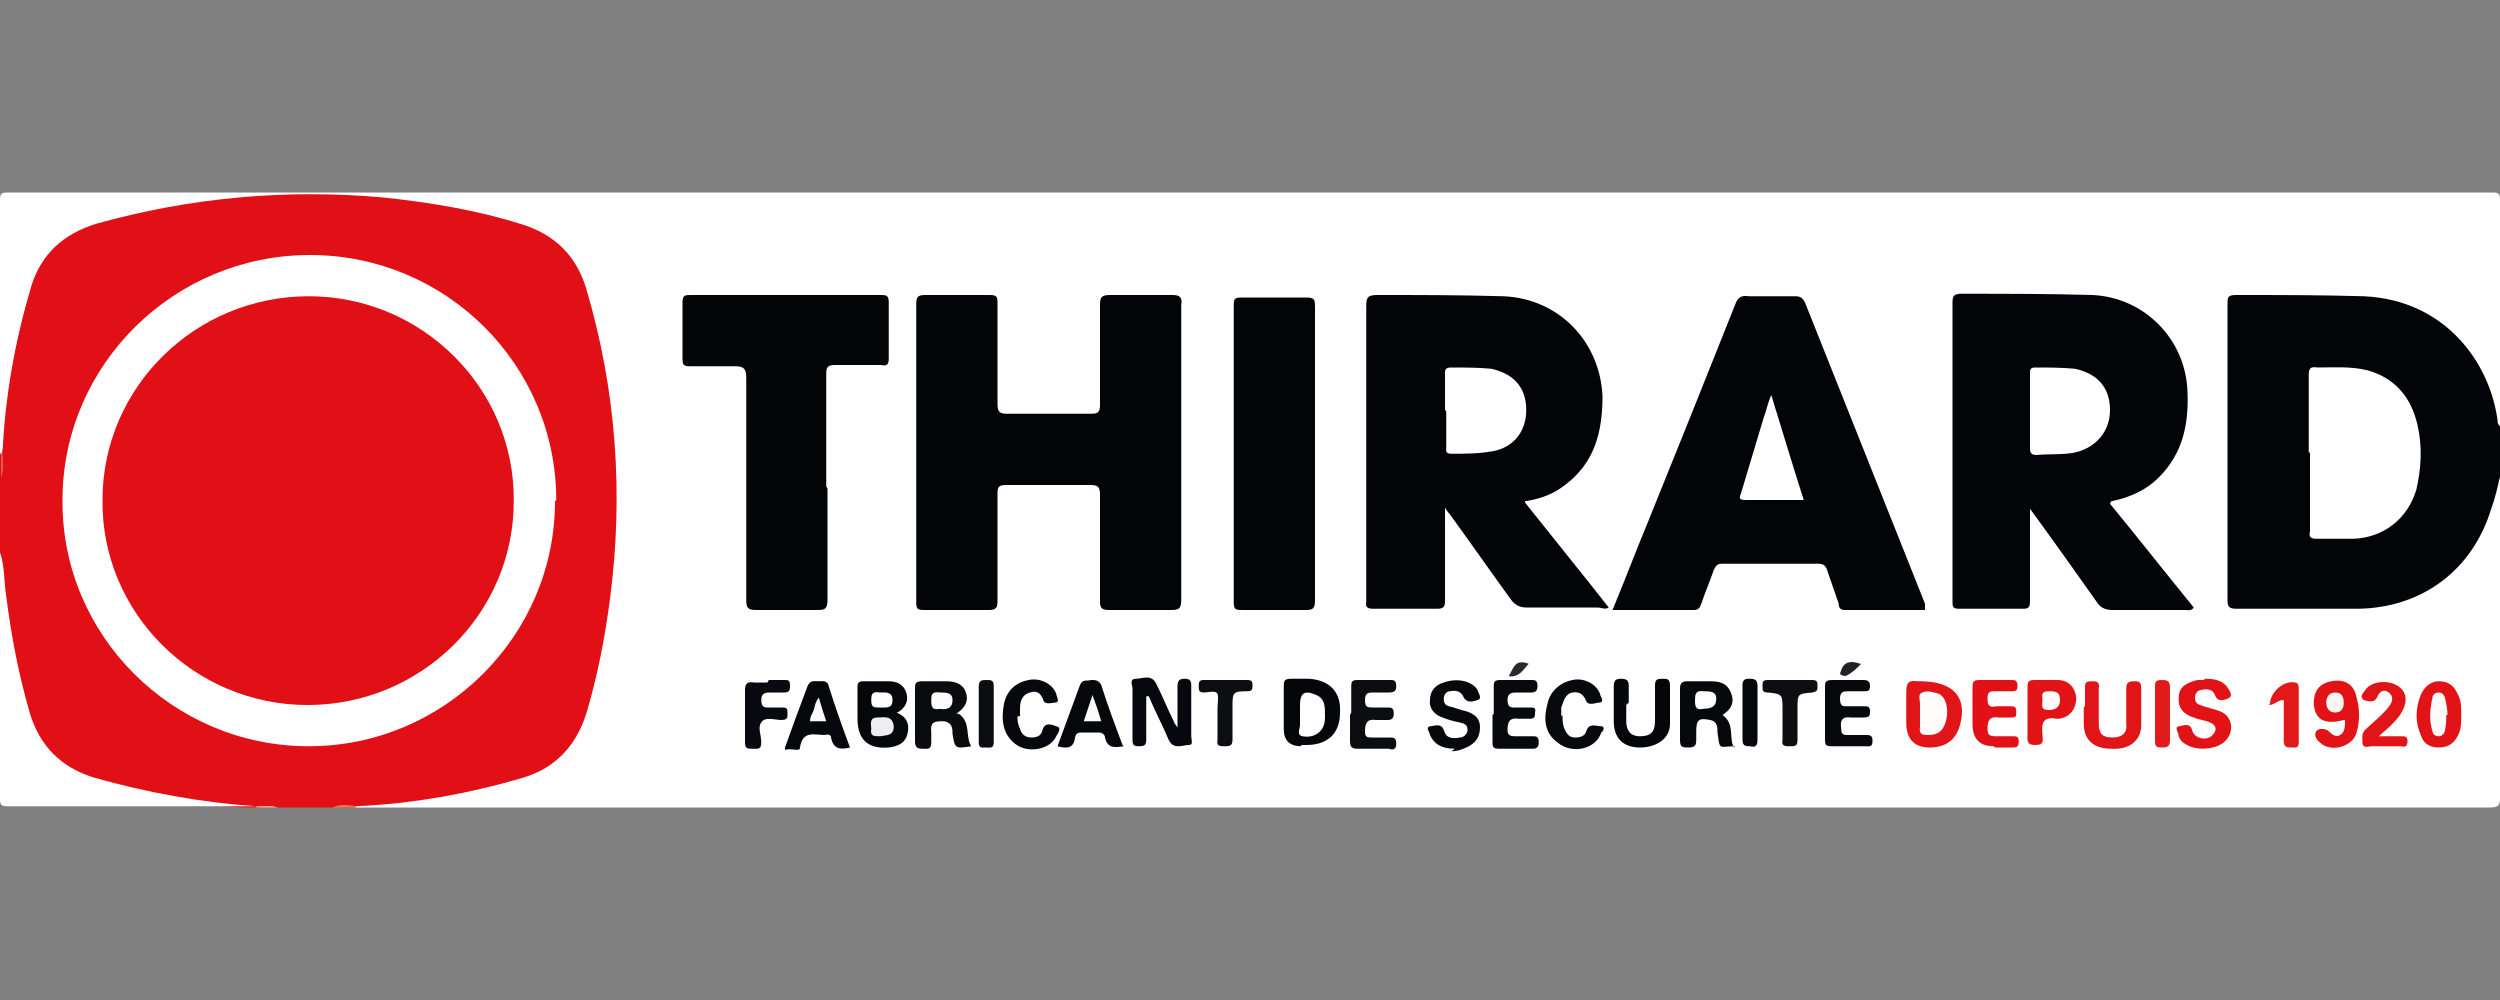 <?xml version="1.0" encoding="UTF-8"?>
<svg xmlns="http://www.w3.org/2000/svg" width="200" height="80" version="1.1" viewBox="0 0 200 80">
  <rect x="0" y="0" width="200" height="80" fill="#808080" stroke="none"/>
  <defs>
    <style>
      .cls-1 {
        fill: #07080d;
      }

      .cls-2 {
        fill: #090a0f;
      }

      .cls-3 {
        fill: #06070b;
      }

      .cls-4 {
        fill: #e11117;
      }

      .cls-5 {
        fill: #e11919;
      }

      .cls-6 {
        fill: #fffcfa;
      }

      .cls-7 {
        fill: #e11317;
      }

      .cls-8 {
        fill: #05060a;
      }

      .cls-9 {
        fill: #e11418;
      }

      .cls-10 {
        fill: #e10f16;
      }

      .cls-11 {
        fill: #07080c;
      }

      .cls-12 {
        fill: #fbfbfc;
      }

      .cls-13 {
        fill: #212126;
      }

      .cls-14 {
        fill: #050609;
      }

      .cls-15 {
        fill: #f4a88d;
      }

      .cls-16 {
        fill: #fff;
      }

      .cls-17 {
        fill: #fffbfa;
      }

      .cls-18 {
        fill: #07090d;
      }

      .cls-19 {
        fill: #0b0c10;
      }

      .cls-20 {
        fill: #2a292d;
      }

      .cls-21 {
        fill: #ec7455;
      }

      .cls-22 {
        fill: #e11518;
      }

      .cls-23 {
        fill: #030507;
      }

      .cls-24 {
        fill: #0a0b0f;
      }

      .cls-25 {
        fill: #ec7456;
      }

      .cls-26 {
        fill: #fefefe;
      }

      .cls-27 {
        fill: #030407;
      }

      .cls-28 {
        fill: #eeedef;
      }

      .cls-29 {
        fill: #e11b19;
      }

      .cls-30 {
        fill: #fffdfc;
      }

      .cls-31 {
        fill: #fef6f3;
      }

      .cls-32 {
        fill: #fcfcfc;
      }

      .cls-33 {
        fill: #0d0e12;
      }

      .cls-34 {
        fill: #0c0d11;
      }
    </style>
  </defs>
  <!-- Generator: Adobe Illustrator 28.7.2, SVG Export Plug-In . SVG Version: 1.2.0 Build 154)  -->
  <g>
    <g id="Calque_1">
      <g>
        <path class="cls-16" d="M200,38.1c0,8.6,0,17.1,0,25.7,0,.6-.1.8-.8.8-56.9,0-113.8,0-170.8,0,0,0,0-.2,0-.2,1.3-.3,2.6-.3,3.8-.5,3.1-.4,6.1-1,9-1.8,2.9-.8,4.7-2.7,5.4-5.5,1.1-4,1.8-8,2.1-12.2.5-7.1-.2-14-2.1-20.9-.8-2.8-2.5-4.7-5.4-5.4-4.2-1.2-8.4-1.9-12.7-2.2-2-.1-3.9-.2-5.9-.1-5.2.2-10.3.9-15.2,2.4-2.5.8-4.1,2.4-4.9,4.9-1.1,3.5-1.7,7-2.1,10.7,0,.8,0,1.7-.3,2.5,0,0-.2.1-.3,0C0,29.5,0,22.7,0,16c0-.5.1-.6.6-.6,66.3,0,132.5,0,198.8,0,.5,0,.6.1.6.6,0,6,0,12.1,0,18.1-.6-.2-.4-.7-.5-1.1-.7-3.1-2.4-5.6-5-7.3-1.5-1-3.2-1.4-5-1.6-3.4-.3-6.8-.2-10.1-.2-.9,0-1,.1-1,1,0,7.6,0,15.1,0,22.7,0,.9.1,1,1,1,3.2,0,6.3,0,9.5,0,5.4-.2,9.4-3.7,10.6-8.9.1-.5,0-1.2.6-1.5Z"/>
        <path class="cls-10" d="M.2,36.3c.2-4.6,1-9,2.3-13.4.8-2.6,2.6-4.2,5.2-5,7.5-2.1,15.2-2.8,23-2.1,3.7.4,7.4,1,10.9,2.1,2.7.8,4.5,2.5,5.3,5.2,2.4,8.1,3,16.4,1.9,24.8-.4,3.1-1,6.2-1.9,9.2-.8,2.5-2.4,4.3-5,5.1-4.4,1.3-8.9,2.1-13.4,2.3-.6.2-1.3,0-1.9.1h-4.4c-.6-.2-1.1,0-1.7,0-4.7,0-9.2-.9-13.6-2.3-2.2-.7-3.7-2.3-4.5-4.4-1.3-3.8-2.1-7.6-2.3-11.6,0-.7,0-1.3-.2-2v-6.1c.2-.6,0-1.3.1-1.9Z"/>
        <path class="cls-27" d="M200,38.1c-.2.9-.4,1.8-.7,2.6-1.5,4.9-5.5,7.9-10.6,8-3.3,0-6.5,0-9.8,0-.6,0-.7-.2-.7-.7,0-7.9,0-15.8,0-23.7,0-.5,0-.7.7-.7,3.4,0,6.8,0,10.2.1,6.6.3,10.1,5.4,10.7,9.9,0,.2,0,.3.2.5v4Z"/>
        <path class="cls-16" d="M0,44.2c.4,1.1.3,2.4.5,3.5.4,3.2,1,6.3,1.9,9.4.8,2.6,2.5,4.3,5.1,5.1,4.2,1.2,8.6,2,13,2.3,0,0,0,0,0,0,0,0,0,0,0,0-6.6,0-13.2,0-19.9,0-.5,0-.6-.1-.6-.6,0-6.6,0-13.2,0-19.8Z"/>
        <path class="cls-25" d="M.2,36.3c0,.6.1,1.3-.1,1.9v-1.9s0,0,.1,0Z"/>
        <path class="cls-21" d="M26.6,64.6c.6-.3,1.3-.2,1.9-.1,0,0,0,0,0,.1h-1.9Z"/>
        <path class="cls-15" d="M20.5,64.6s0,0,0-.1c.6,0,1.2-.1,1.7.1h-1.7Z"/>
        <path class="cls-27" d="M94.5,36.3c0,3.9,0,7.8,0,11.7,0,.7-.2.8-.8.8-1.7,0-3.3,0-5,0-.6,0-.7-.2-.7-.7,0-2.8,0-5.7,0-8.5,0-.7-.2-.8-.8-.8-2.2,0-4.5,0-6.7,0-.5,0-.7.1-.7.6,0,2.9,0,5.8,0,8.7,0,.5-.1.7-.7.7-1.7,0-3.4,0-5.2,0-.5,0-.6-.1-.6-.6,0-8,0-15.9,0-23.9,0-.5.1-.7.7-.7,1.7,0,3.4,0,5.2,0,.6,0,.6.2.6.7,0,2.7,0,5.3,0,8,0,.7.2.8.8.8,2.2,0,4.5,0,6.7,0,.5,0,.7-.1.7-.7,0-2.7,0-5.3,0-8,0-.6.1-.8.8-.8,1.7,0,3.3,0,5,0,.6,0,.8.2.7.8,0,4,0,7.9,0,11.9Z"/>
        <path class="cls-27" d="M168.8,40.3c2.3,2.8,4.5,5.6,6.7,8.3-.2.3-.5.2-.7.2-1.9,0-3.8,0-5.8,0-.6,0-1-.2-1.3-.7-1.7-2.4-3.4-4.8-5.3-7.4,0,.5,0,.8,0,1,0,2.1,0,4.2,0,6.3,0,.4,0,.7-.5.7-1.7,0-3.4,0-5.2,0-.5,0-.5-.2-.5-.6,0-8,0-15.9,0-23.9,0-.5.1-.7.7-.7,3.5,0,7,0,10.5.1,4.2.2,7.5,3.6,7.6,7.8.1,2.6-.4,4.9-2.3,6.8-1,1-2.3,1.6-3.8,1.9Z"/>
        <path class="cls-27" d="M122,40.2c2.3,2.9,4.5,5.6,6.7,8.4-.3.2-.6,0-.9,0-1.9,0-3.8,0-5.7,0-.5,0-.9-.2-1.2-.6-1.6-2.2-3.2-4.5-4.8-6.7-.1-.2-.3-.3-.5-.7,0,1.7,0,3.1,0,4.6,0,1,0,1.9,0,2.9,0,.4-.1.6-.6.6-1.7,0-3.4,0-5.2,0-.4,0-.6-.2-.5-.5,0-.1,0-.2,0-.3,0-7.8,0-15.6,0-23.4,0-.7.1-.9.9-.9,3.4,0,6.7,0,10.1.1,4.4.2,7.7,3.6,7.9,8,0,2.8-.6,5.3-3,7.1-.9.7-1.9,1.1-3.2,1.3Z"/>
        <path class="cls-27" d="M154.1,48.8c-2.2,0-4.4,0-6.5,0-.4,0-.5-.2-.5-.5-.3-.9-.6-1.7-.9-2.6-.1-.4-.3-.6-.7-.6-2.6,0-5.1,0-7.7,0-.4,0-.5.1-.7.5-.3.9-.7,1.8-1,2.7-.1.3-.2.5-.6.5-2.1,0-4.3,0-6.5,0,1-2.4,1.9-4.8,2.9-7.2,2.3-5.7,4.6-11.4,6.9-17.2.2-.6.5-.8,1.1-.7,1.2,0,2.5,0,3.7,0,.4,0,.6.1.8.5,3.2,8,6.4,16.1,9.6,24.1,0,.1,0,.3,0,.5Z"/>
        <path class="cls-23" d="M66.2,39.1c0,3,0,6,0,8.9,0,.7-.2.8-.8.8-1.6,0-3.3,0-4.9,0-.7,0-.8-.2-.8-.8,0-5.9,0-11.9,0-17.8,0-.7-.2-.9-.9-.9-1.2,0-2.4,0-3.6,0-.5,0-.6-.1-.6-.6,0-1.5,0-3,0-4.5,0-.6.2-.6.7-.6,5,0,10,0,15.1,0,.5,0,.7,0,.7.6,0,1.5,0,3,0,4.5,0,.5-.2.6-.6.5-1.2,0-2.5,0-3.7,0-.6,0-.7.2-.7.7,0,3,0,6,0,9Z"/>
        <path class="cls-27" d="M105.2,36.2c0,3.9,0,7.9,0,11.8,0,.6-.1.8-.7.8-1.7,0-3.4,0-5.1,0-.5,0-.7,0-.7-.6,0-7.9,0-15.9,0-23.8,0-.5.1-.6.6-.6,1.7,0,3.4,0,5.2,0,.7,0,.7.2.7.8,0,3.9,0,7.9,0,11.8Z"/>
        <path class="cls-1" d="M91.7,55.9c0,1.1,0,2.1,0,3.2,0,.5-.1.6-.6.6-.5,0-.5-.2-.5-.6,0-1.3,0-2.6,0-4,0-.3-.3-.8.3-.8.5,0,1.2-.4,1.6.4.5,1,.9,2,1.4,3,0,.1.1.2.3.5,0-1.2,0-2.3,0-3.3,0-.5.2-.6.6-.6.5,0,.5.3.5.6,0,1.3,0,2.6,0,4,0,.3.2.7-.2.7-.5,0-1.2.4-1.6-.4-.5-1.2-1.1-2.3-1.6-3.5,0,0-.1,0-.2,0Z"/>
        <path class="cls-24" d="M76.7,57.1c1,.7.5,1.8,1,2.6-1.3.2-1.3.2-1.5-1,0-.4,0-.9-.7-1-.7,0-1.1,0-1,.9,0,.2,0,.5,0,.8,0,.6-.3.5-.7.5-.4,0-.6-.1-.6-.6,0-1.4,0-2.8,0-4.2,0-.4,0-.6.6-.6.6,0,1.3,0,1.9,0,.7,0,1.4.2,1.6,1,.2.7-.2,1.2-.8,1.6Z"/>
        <path class="cls-3" d="M71.7,57c.8.3,1.1.9.9,1.7-.2.8-.8,1-1.5,1.1q-2.5.2-2.5-2.3c0-.8,0-1.7,0-2.5,0-.3,0-.5.5-.5.7,0,1.4,0,2,0,.7,0,1.2.3,1.4.9.2.6,0,1.2-.7,1.6Z"/>
        <path class="cls-11" d="M138.8,59.7c-1.3,0-1.2.4-1.4-1.1,0-.4,0-.9-.6-1-.9-.2-1.1,0-1.1.9,0,.2,0,.4,0,.6,0,.4,0,.7-.6.7-.5,0-.7,0-.7-.6,0-1.4,0-2.7,0-4.1,0-.5.2-.6.6-.6.6,0,1.2,0,1.8,0,.7,0,1.4.1,1.7,1,.3.8-.1,1.3-.7,1.7,1,.7.5,1.8.9,2.6Z"/>
        <path class="cls-14" d="M104.1,59.7q-1.4,0-1.4-1.4c0-1.1,0-2.2,0-3.3,0-.5,0-.7.6-.7.4,0,.9,0,1.4,0,1.7.1,2.6,1.1,2.5,2.7,0,1.7-1,2.6-2.7,2.6-.1,0-.3,0-.4,0Z"/>
        <path class="cls-9" d="M153.6,54.5c2.7,0,3.8,1.3,3.2,3.5-.3,1.1-1,1.7-2.2,1.8q-2.1.1-2.1-2c0-.8,0-1.6,0-2.4,0-.8.2-1,.9-.9.2,0,.3,0,.3,0Z"/>
        <path class="cls-11" d="M116.4,59.9c-1.1,0-1.7-.4-2-1.1,0-.2-.4-.6,0-.7.3,0,.9-.3,1.1.3.2.7.7.7,1.3.6.3,0,.6-.3.6-.6,0-.4-.2-.5-.6-.6-.5-.1-.9-.2-1.4-.4-.6-.2-1.1-.7-1-1.4,0-.7.4-1.2,1.1-1.4,1.1-.4,2.3-.1,2.7.6.1.3.4.7,0,.8-.3.1-.8.3-1.1-.2-.2-.5-.6-.6-1.1-.5-.3,0-.5.3-.5.6,0,.3.1.5.4.6.5.1.9.3,1.4.4.6.2,1.1.5,1.1,1.3,0,.8-.4,1.3-1.1,1.6-.4.2-.8.3-1.2.3Z"/>
        <path class="cls-7" d="M176.4,54.3c.7,0,1.4.1,1.8.7.2.3.5.7,0,.9-.3.1-.8.3-1-.3-.2-.5-.7-.5-1.1-.4-.3,0-.5.3-.5.6,0,.3.1.5.4.6.5.2,1.1.3,1.6.5,1,.4,1.2,1.6.4,2.4-.7.7-2.4.8-3.2.2-.2-.1-.4-.3-.5-.6,0-.3-.4-.7,0-.8.3,0,.9-.4,1.1.4.2.6,1.2.8,1.6.3.4-.4.3-.8-.2-1-.4-.2-.9-.2-1.3-.4-.7-.2-1.3-.7-1.2-1.6,0-.9.7-1.2,1.5-1.4.2,0,.4,0,.5,0Z"/>
        <path class="cls-3" d="M62.8,59.8c.6-1.7,1.2-3.3,1.8-4.9.2-.5.5-.4.9-.4.3,0,.7-.1.8.4.5,1.6,1.1,3.3,1.7,4.9-.8.2-1.3.1-1.5-.7,0-.3-.2-.4-.5-.3-.8,0-1.8-.4-2,1,0,.4-.7,0-1.2.2Z"/>
        <path class="cls-3" d="M89.9,59.7c-.7.1-1.3.2-1.5-.7,0-.2-.2-.4-.5-.4-.4,0-.8,0-1.3,0-.3,0-.5,0-.6.4-.1.9-.7.9-1.4.7.6-1.6,1.2-3.3,1.8-4.9.2-.5.6-.3.9-.4.3,0,.6,0,.8.4.5,1.6,1.1,3.2,1.7,4.8Z"/>
        <path class="cls-9" d="M166.8,56.5c0-.5,0-1,0-1.4,0-.4,0-.6.5-.6.4,0,.7,0,.6.6,0,.9,0,1.9,0,2.8,0,.8.3,1.1,1.1,1.1.8,0,1.2-.4,1.1-1.1,0-.9,0-1.9,0-2.8,0-.4.1-.6.6-.6.4,0,.6,0,.6.6,0,1,0,1.9,0,2.9,0,1.2-.9,2-2.4,1.9-1.4,0-2.2-.7-2.2-2,0-.4,0-.9,0-1.3,0,0,0,0,0,0Z"/>
        <path class="cls-34" d="M108.1,57c0-.7,0-1.4,0-2.1,0-.4.1-.5.5-.5.9,0,1.7,0,2.6,0,.3,0,.5,0,.5.5,0,.4-.2.5-.6.5-.4,0-.8,0-1.2,0-.4,0-.7,0-.7.6,0,.6.2.6.7.6.4,0,.7,0,1.1,0,.3,0,.5,0,.5.5,0,.4-.2.5-.5.5-.3,0-.6,0-.9,0-.7-.1-.9.2-.9.9,0,.4.1.5.5.5.5,0,1,0,1.4,0,.4,0,.6,0,.6.5,0,.5-.3.5-.6.4-.8,0-1.7,0-2.5,0-.5,0-.6-.2-.6-.6,0-.7,0-1.4,0-2.1Z"/>
        <path class="cls-11" d="M146,57c0-.7,0-1.3,0-2,0-.4,0-.6.6-.6.8,0,1.7,0,2.5,0,.4,0,.5.2.5.5,0,.4-.2.4-.5.4-.4,0-.8,0-1.2,0-.4,0-.7,0-.7.6,0,.7.3.6.8.6.4,0,.7,0,1.1,0,.3,0,.5,0,.5.4,0,.3,0,.5-.5.5-.3,0-.7,0-1,0-.8-.1-.9.3-.8.9,0,.4.1.5.5.5.5,0,1,0,1.5,0,.4,0,.5.1.5.5,0,.5-.3.4-.6.4-.9,0-1.8,0-2.7,0-.4,0-.5-.1-.5-.5,0-.8,0-1.5,0-2.3Z"/>
        <path class="cls-18" d="M119.5,57.1c0-.7,0-1.4,0-2.1,0-.4,0-.6.5-.6.8,0,1.7,0,2.5,0,.3,0,.5,0,.5.5,0,.4-.2.5-.5.5-.4,0-.7,0-1.1,0-.4,0-.8,0-.8.6,0,.7.4.6.8.6.3,0,.7,0,1,0,.3,0,.5,0,.4.4,0,.3,0,.5-.4.5-.3,0-.6,0-.9,0-.7-.1-.9.2-.9.9,0,.4.2.5.6.5.5,0,1,0,1.4,0,.3,0,.5,0,.5.5,0,.4-.2.5-.5.5-.9,0-1.8,0-2.7,0-.5,0-.5-.2-.5-.6,0-.7,0-1.4,0-2.1Z"/>
        <path class="cls-8" d="M130.1,56.4c0,.4,0,.9,0,1.3,0,.7.3,1.2,1.1,1.2.8,0,1.2-.3,1.2-1.2,0-.9,0-1.8,0-2.8,0-.5.1-.6.6-.6.4,0,.6,0,.6.6,0,1,0,2,0,3,0,1.2-1.1,1.9-2.4,1.9-1.4,0-2.1-.8-2.1-2.1,0-.9,0-1.9,0-2.8,0-.5.2-.6.6-.6.5,0,.6.2.6.6,0,.4,0,.9,0,1.3Z"/>
        <path class="cls-1" d="M81.4,57.3c0,.3,0,.6.2,1,.1.4.4.7.9.7.4,0,.8-.1.9-.6.2-.7.8-.4,1.1-.3.5.1.1.6,0,.8-.5,1.1-2.3,1.4-3.3.6-1-.8-1.1-1.9-.9-3.1.2-1.1.9-1.8,2-2,.9-.2,1.9.3,2.2,1.1,0,.2.3.6,0,.7-.3,0-.8.2-1-.1-.2-.6-.5-.9-1.1-.7-.7.2-.8.8-.8,1.3,0,.2,0,.3,0,.6Z"/>
        <path class="cls-18" d="M125,57.2c0,.4,0,.8.2,1.2.2.4.4.6.8.6.4,0,.8-.1.9-.5.2-.7.8-.4,1.2-.4.3,0,.2.4,0,.5-.4,1.3-2.3,1.8-3.5.8-1.1-.8-1.1-2-.8-3.1.2-1,1-1.7,2-1.9.9-.2,1.9.3,2.2,1.1,0,.2.4.6,0,.7-.3,0-.9.3-1.1-.1-.2-.5-.5-.8-1.1-.7-.6.1-.7.7-.9,1.2,0,.2,0,.4,0,.7Z"/>
        <path class="cls-7" d="M187.5,57.6c-1.5.4-2.3,0-2.4-1.3,0-1,.4-1.6,1.4-1.8,1-.2,1.8.2,2,1.2.3,1,.3,2,0,3-.4,1.1-2.1,1.5-2.9.7-.3-.2-.5-.6-.3-.9.2-.3.8-.2,1,0,.3.3.6.5.9.3.4-.2.4-.7.4-1.2Z"/>
        <path class="cls-4" d="M159.5,59.7q-1.7,0-1.7-1.8c0-1,0-2,0-2.9,0-.5.1-.6.6-.6.8,0,1.6,0,2.5,0,.3,0,.5,0,.5.5,0,.4-.2.4-.5.4-.4,0-.8,0-1.2,0-.5,0-.7,0-.7.6,0,.6.2.7.7.6.4,0,.8,0,1.2,0,.4,0,.4.2.4.5,0,.3,0,.4-.4.4-.3,0-.7,0-1,0-.7-.1-.9.2-.9.9,0,.4.1.6.6.6.5,0,1,0,1.4,0,.3,0,.5,0,.5.4,0,.4-.1.5-.5.5-.5,0-1,0-1.4,0Z"/>
        <path class="cls-7" d="M162.2,57.1c0-.7,0-1.4,0-2.1,0-.5.1-.6.6-.6.6,0,1.2,0,1.8,0,.9,0,1.4.6,1.5,1.4,0,.9-.5,1.6-1.4,1.7,0,0-.1,0-.2,0-1.1-.2-1.2.4-1.1,1.3,0,.4.2.8-.6.8-.7,0-.6-.4-.6-.8,0-.6,0-1.2,0-1.9Z"/>
        <path class="cls-7" d="M196.9,57.2c0,.6,0,1.2-.3,1.7-.3.6-.8.9-1.5.9-.7,0-1.2-.3-1.4-.9-.5-1.1-.5-2.2,0-3.4.3-.6.8-1,1.4-1,.7,0,1.2.3,1.5,1,.3.5.3,1.1.3,1.6Z"/>
        <path class="cls-2" d="M61.5,54.4c.4,0,.8,0,1.2,0,.4,0,.5,0,.5.5,0,.4-.1.5-.5.5-.3,0-.7,0-1,0-.4,0-.8,0-.8.6,0,.7.4.6.8.6.3,0,.6,0,.8,0,.4,0,.5,0,.5.5,0,.3,0,.5-.5.5-.5,0-1.3-.3-1.6.2-.3.4,0,1,0,1.6,0,.6-.3.5-.7.5-.4,0-.6,0-.6-.5,0-1.4,0-2.8,0-4.2,0-.5.2-.7.7-.6.4,0,.7,0,1.1,0Z"/>
        <path class="cls-22" d="M190.3,58.9c.7,0,1.3,0,1.8,0,.3,0,.5,0,.5.4,0,.4-.2.5-.5.4-.8,0-1.6,0-2.4,0-.2,0-.6.2-.7-.2,0-.4-.1-.8.2-1.1.4-.4.9-.8,1.3-1.2.3-.3.5-.5.7-.8.2-.3.3-.7-.1-1-.4-.3-.7-.1-.9.3-.2.6-.8.4-1.1.3-.4-.3,0-.6.2-.9.6-.7,2-.7,2.7-.1.6.5.6,1.3,0,2.2-.2.3-.5.6-.8.9-.3.3-.6.5-1,.9Z"/>
        <path class="cls-33" d="M97.4,57.5c0-.3,0-.5,0-.8,0-.4.1-.9,0-1.2-.2-.3-.7-.1-1.1-.1-.4,0-.4-.2-.4-.5,0-.3,0-.5.4-.5,1.2,0,2.4,0,3.5,0,.4,0,.4.2.4.5,0,.3-.1.4-.4.4-1.2,0-1.2.1-1.2,1.3,0,.9,0,1.7,0,2.6,0,.5-.3.5-.6.5-.4,0-.7,0-.6-.5,0-.6,0-1.2,0-1.8Z"/>
        <path class="cls-33" d="M142.6,57.5c0-.3,0-.6,0-.8,0-1.1,0-1.2-1.2-1.3-.4,0-.4-.2-.4-.5,0-.3,0-.5.4-.5,1.2,0,2.4,0,3.6,0,.4,0,.4.2.4.5,0,.3,0,.4-.4.5-1.2.1-1.2.1-1.2,1.3,0,.8,0,1.7,0,2.5,0,.5-.2.5-.6.5-.4,0-.7,0-.6-.5,0-.6,0-1.2,0-1.8Z"/>
        <path class="cls-5" d="M181.6,56.3c0-.9,1.1-1.9,2-1.7.2,0,.3.2.3.4,0,1.5,0,2.9,0,4.4,0,.5-.3.4-.6.4-.3,0-.6,0-.6-.5,0-1.1,0-2.2,0-3.3-.5,0-.7.4-1.2.4Z"/>
        <path class="cls-11" d="M140.6,57.1c0,.7,0,1.4,0,2.1,0,.5-.2.6-.6.5-.3,0-.6,0-.6-.5,0-1.5,0-2.9,0-4.4,0-.5.3-.5.6-.5.4,0,.6.1.6.6,0,.7,0,1.5,0,2.2Z"/>
        <path class="cls-19" d="M78.3,57c0-.7,0-1.4,0-2.1,0-.5.3-.5.6-.5.4,0,.6,0,.6.5,0,1.5,0,3,0,4.5,0,.5-.3.4-.6.4-.3,0-.6.1-.6-.4,0-.8,0-1.6,0-2.4Z"/>
        <path class="cls-29" d="M172.4,57.1c0-.7,0-1.4,0-2.1,0-.4,0-.6.5-.6.4,0,.7,0,.7.6,0,1.4,0,2.8,0,4.2,0,.5-.2.6-.6.6-.4,0-.6,0-.6-.5,0-.7,0-1.4,0-2.1Z"/>
        <path class="cls-20" d="M120.7,54.1c.4-.7.5-1.4,1.6-1-.4.4-.7,1.1-1.6,1Z"/>
        <path class="cls-13" d="M148.9,53.1c-.4.4-.7.7-1.1.9-.1.1-.3.1-.5,0-.2-.1,0-.3,0-.4.2-.6.7-.8,1.5-.5Z"/>
        <path class="cls-16" d="M44.4,40.1c0,10.8-8.9,19.6-19.7,19.6-10.9,0-19.8-8.9-19.7-19.7,0-10.8,8.9-19.6,19.8-19.6,10.9,0,19.7,8.8,19.7,19.6Z"/>
        <path class="cls-16" d="M184.7,36.2c0-2.1,0-4.1,0-6.2,0-.5.1-.7.7-.6,1.3,0,2.6-.1,3.9.2,2.3.6,3.6,2.2,4.1,4.4.4,1.7.3,3.5-.1,5.2-.7,2.3-2.6,3.8-5,3.9-1,0-2,0-3,0-.5,0-.6-.2-.5-.6,0-2.1,0-4.2,0-6.3Z"/>
        <path class="cls-16" d="M162.4,32.8c0-1,0-1.9,0-2.9,0-.3,0-.5.4-.5,1.1,0,2.1,0,3.2.1,1.8.4,2.8,1.5,2.8,3.3,0,1.7-1.1,3-2.8,3.4-1,.2-2.1.1-3.1.2-.4,0-.5-.2-.5-.5,0-1,0-2,0-3Z"/>
        <path class="cls-16" d="M115.6,32.8c0-1,0-2,0-2.9,0-.3,0-.5.5-.5,1.1,0,2.1,0,3.2.1,1.8.4,2.8,1.5,2.8,3.3,0,1.7-1,3-2.7,3.3-1.1.2-2.2.2-3.3.2-.5,0-.4-.3-.4-.5,0-1,0-2,0-2.9Z"/>
        <path class="cls-16" d="M141.7,31.6c.9,2.9,1.7,5.6,2.6,8.4-1.6,0-3.1,0-4.7,0-.6,0-.4-.3-.3-.6.6-2,1.2-4,1.8-6,.2-.5.3-1.1.6-1.8Z"/>
        <path class="cls-32" d="M75.2,56.7c-.5.1-.7,0-.7-.6,0-.5,0-.8.7-.7.5,0,1,0,1,.6,0,.7-.5.8-1.1.7Z"/>
        <path class="cls-28" d="M70.4,58.9c-.5,0-.8,0-.7-.6,0-.3-.2-.9.5-.9.5,0,1.2-.2,1.3.7,0,.8-.6.7-1.1.8Z"/>
        <path class="cls-26" d="M70.3,56.6c-.4,0-.6,0-.6-.6,0-.5.1-.7.7-.6.4,0,1-.1,1,.6,0,.7-.5.6-1,.6Z"/>
        <path class="cls-26" d="M136.3,56.7c-.5.1-.7,0-.7-.6,0-.5,0-.9.7-.8.5,0,1,0,1,.6,0,.7-.5.8-1.1.8Z"/>
        <path class="cls-26" d="M106,57.2c0,.4,0,.8-.3,1.2-.4.5-1,.6-1.5.5-.5-.1-.2-.6-.2-.9,0-.5,0-1.1,0-1.6,0-1,.4-1.2,1.3-.8.7.3.7.9.7,1.7Z"/>
        <path class="cls-30" d="M153.6,57.1c0-.3,0-.6,0-.8,0-.3-.2-.8.2-.9.4-.2.9,0,1.3.1.6.3.8,1.2.6,2.1-.2.8-.6,1.2-1.4,1.2-.5,0-.8,0-.7-.7,0-.4,0-.7,0-1.1Z"/>
        <path class="cls-32" d="M66.1,57.7h-1.3c0-.4.2-.6.3-.9.1-.3.1-.6.4-1,.2.7.4,1.3.6,1.9Z"/>
        <path class="cls-12" d="M87.4,55.6c.3.8.5,1.4.7,2.1h-1.4c.2-.6.4-1.2.7-2.1Z"/>
        <path class="cls-31" d="M187.5,56.2c0,.5-.2.8-.7.8-.5,0-.7-.4-.7-.8,0-.4.2-.8.7-.8.5,0,.7.3.7.8Z"/>
        <path class="cls-6" d="M163.4,56.1c0-.4-.2-.8.5-.8.5,0,.9,0,.9.7,0,.6-.4.8-.9.8-.7,0-.5-.4-.5-.8Z"/>
        <path class="cls-17" d="M195.7,57.2c0,.4,0,.8-.1,1.2,0,.2-.2.5-.5.5-.3,0-.5-.2-.5-.4-.3-.9-.2-1.8,0-2.7,0-.2.2-.4.5-.4.3,0,.4.2.5.4.1.5.2.9.2,1.4Z"/>
        <path class="cls-10" d="M24.7,23.7c9.1,0,16.5,7.4,16.4,16.4,0,9-7.4,16.3-16.5,16.3-9.1,0-16.5-7.4-16.4-16.4,0-9,7.4-16.3,16.5-16.3Z"/>
      </g>
    </g>
  </g>
</svg>